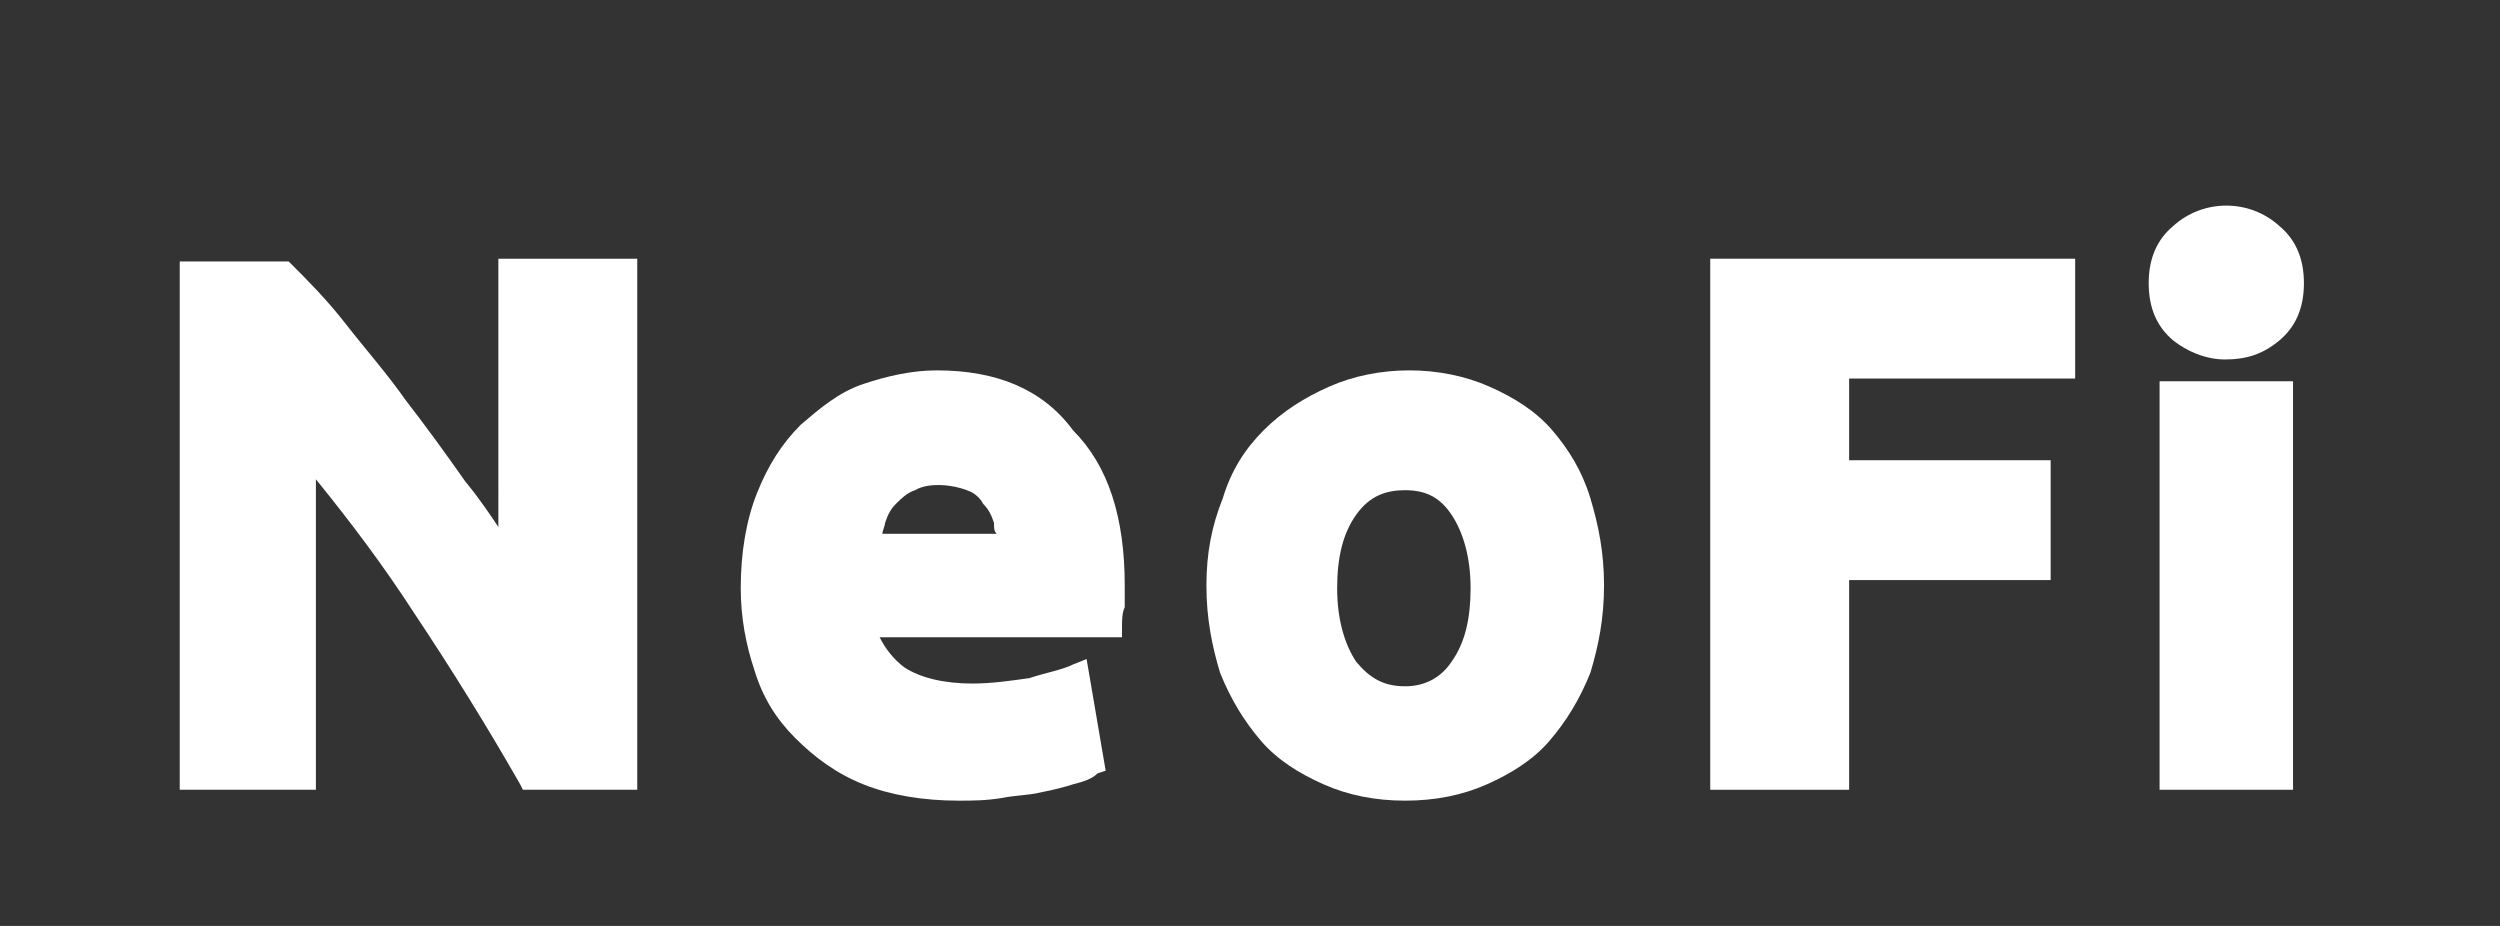 <?xml version="1.0" encoding="utf-8"?>
<!-- Generator: Adobe Illustrator 26.0.3, SVG Export Plug-In . SVG Version: 6.00 Build 0)  -->
<svg version="1.1" id="Layer_1" xmlns="http://www.w3.org/2000/svg" xmlns:xlink="http://www.w3.org/1999/xlink" x="0px" y="0px"
	 viewBox="0 0 91.8 34" style="enable-background:new 0 0 91.8 34;" xml:space="preserve">
<rect x="0" y="0" width="91.8" height="34" fill="#333333" stroke="none"/>
<style type="text/css">
	.st0{fill:#FFFFFF;}
</style>
<script  xmlns=""></script>
<path class="st0" d="M18.4,19.5c-0.4-0.6-0.8-1.2-1.3-1.8c-0.7-1-1.5-2.1-2.2-3c-0.7-1-1.5-1.9-2.2-2.8c-0.7-0.9-1.4-1.6-2-2.2
	l-0.1-0.1h-4V29h5V17.6c1.3,1.6,2.5,3.2,3.6,4.9c1.4,2.1,2.7,4.2,3.9,6.3l0.1,0.2h4.2V9.5h-5.1V19.5z"/>
<path class="st0" d="M34.4,13.6c-0.9,0-1.8,0.2-2.7,0.5c-0.9,0.3-1.6,0.9-2.3,1.5c-0.7,0.7-1.2,1.5-1.6,2.5c-0.4,1-0.6,2.2-0.6,3.5
	c0,1.1,0.2,2.1,0.5,3c0.3,1,0.8,1.8,1.5,2.5c0.7,0.7,1.5,1.3,2.5,1.7c1,0.4,2.2,0.6,3.5,0.6c0.5,0,1,0,1.6-0.1
	c0.5-0.1,1-0.1,1.4-0.2c0.5-0.1,0.9-0.2,1.2-0.3c0.4-0.1,0.7-0.2,0.9-0.4l0.3-0.1l-0.7-4.1l-0.5,0.2c-0.4,0.2-1,0.3-1.6,0.5
	c-0.7,0.1-1.4,0.2-2.1,0.2c-1,0-1.9-0.2-2.5-0.6c-0.4-0.3-0.7-0.7-0.9-1.1h8.9l0-0.4c0-0.2,0-0.5,0.1-0.7c0-0.3,0-0.6,0-0.8
	c0-2.5-0.6-4.4-1.9-5.7C38.3,14.3,36.6,13.6,34.4,13.6z M36.6,19.6h-4.2c0-0.1,0.1-0.3,0.1-0.4c0.1-0.3,0.2-0.5,0.4-0.7
	c0.2-0.2,0.4-0.4,0.7-0.5c0.5-0.3,1.4-0.2,1.9,0c0.3,0.1,0.5,0.3,0.6,0.5c0.2,0.2,0.3,0.4,0.4,0.7C36.5,19.4,36.5,19.5,36.6,19.6z"
	/>
<path class="st0" d="M57,15.8c-0.6-0.7-1.4-1.2-2.3-1.6c-1.8-0.8-4.1-0.8-5.9,0c-0.9,0.4-1.7,0.9-2.4,1.6s-1.2,1.5-1.5,2.5
	c-0.4,1-0.6,2-0.6,3.2c0,1.2,0.2,2.2,0.5,3.2c0.4,1,0.9,1.8,1.5,2.5c0.6,0.7,1.4,1.2,2.3,1.6c0.9,0.4,1.9,0.6,3,0.6
	c1.1,0,2.1-0.2,3-0.6c0.9-0.4,1.7-0.9,2.3-1.6c0.6-0.7,1.1-1.5,1.5-2.5c0.3-1,0.5-2,0.5-3.2c0-1.2-0.2-2.2-0.5-3.2
	C58.1,17.3,57.6,16.5,57,15.8z M51.6,18c0.8,0,1.3,0.3,1.7,0.9c0.4,0.6,0.7,1.5,0.7,2.7c0,1.1-0.2,2-0.7,2.7c-0.4,0.6-1,0.9-1.7,0.9
	c-0.8,0-1.3-0.3-1.8-0.9c-0.4-0.6-0.7-1.5-0.7-2.7c0-1.1,0.2-2,0.7-2.7C50.3,18.2,50.9,18,51.6,18z"/>
<polygon class="st0" points="62.8,29 67.9,29 67.9,21.3 75.3,21.3 75.3,16.9 67.9,16.9 67.9,13.9 76.2,13.9 76.2,9.5 62.8,9.5 "/>
<rect x="79.3" y="14" class="st0" width="4.9" height="15"/>
<path class="st0" d="M81.7,13.2c0.8,0,1.4-0.2,2-0.7c0.6-0.5,0.9-1.2,0.9-2.1c0-0.9-0.3-1.6-0.9-2.1c-1.1-1-2.8-1-3.9,0
	c-0.6,0.5-0.9,1.2-0.9,2.1s0.3,1.6,0.9,2.1C80.3,12.9,81,13.2,81.7,13.2z"/>
</svg>
